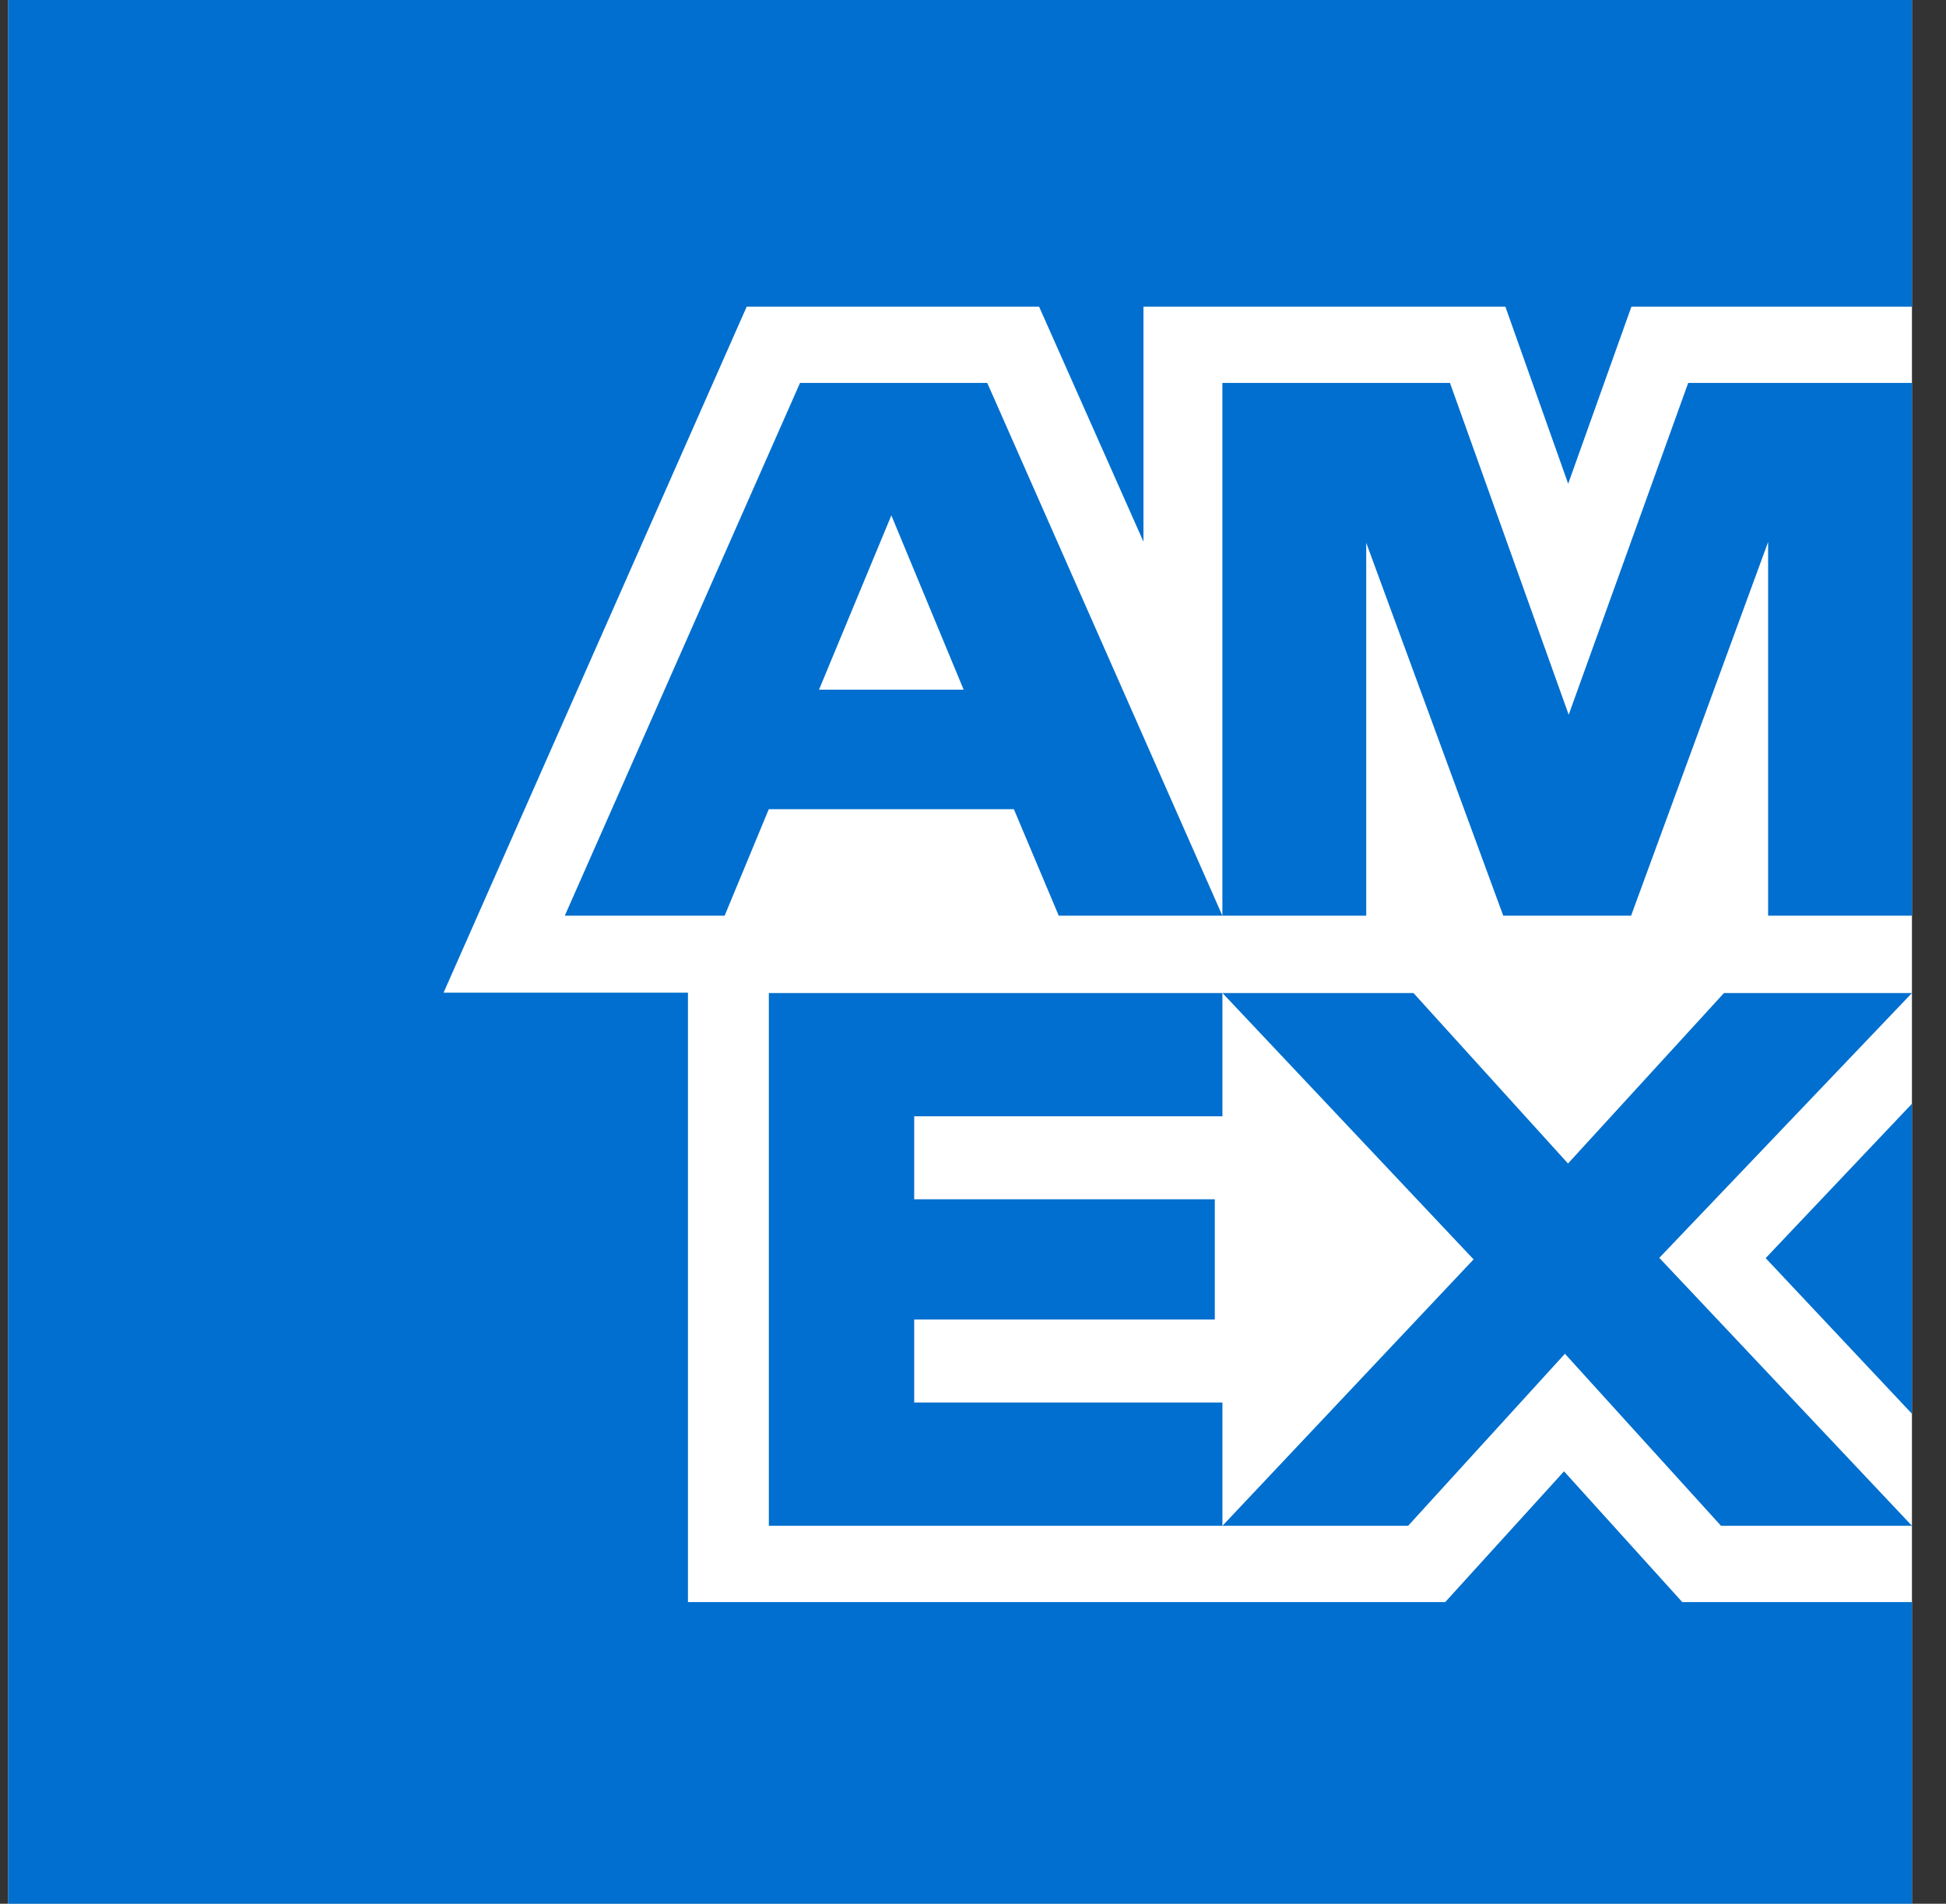 <?xml version="1.0" encoding="UTF-8"?>
<svg xmlns="http://www.w3.org/2000/svg" xmlns:xlink="http://www.w3.org/1999/xlink" width="46px" height="45px" viewBox="0 0 46 45" version="1.1">
  <rect x="0" y="0" width="46" height="45" fill="#333333" stroke="none"/>
  <title>Style / Logos / 02 Alt Blue Box@3x</title>
  <g id="Page-1" stroke="none" stroke-width="1" fill="none" fill-rule="evenodd">
    <g id="Style-/-Logos-/-02-Alt-Blue-Box" transform="translate(0.195, 0)" fill-rule="nonzero">
      <polygon id="Fill-1" fill="#FFFFFF" points="0 0 0 22.317 0 45 22.499 45 45 45 45 0"></polygon>
      <path d="M45,0 L45,7.248 L38.369,7.248 L36.874,11.435 L35.389,7.248 L26.834,7.248 L26.834,12.804 L24.367,7.248 L17.456,7.248 L10.29,23.465 L16.067,23.465 L16.067,37.87 L33.967,37.87 L36.776,34.779 L39.571,37.87 L45,37.87 L45,45 L0,45 L0,0 L45,0 Z M33.217,23.473 L36.87,27.503 L40.557,23.473 L45,23.473 L39.028,29.733 L45,36.066 L40.486,36.066 L36.797,32 L33.091,36.066 L28.702,36.066 L34.638,29.769 L28.702,23.473 L33.217,23.473 Z M28.701,23.473 L28.701,26.387 L21.415,26.387 L21.415,28.348 L28.521,28.348 L28.521,31.191 L21.415,31.191 L21.415,33.152 L28.701,33.152 L28.701,36.066 L17.979,36.066 L17.979,23.473 L28.701,23.473 Z M45,26.09 L45,33.418 L41.542,29.739 L45,26.09 Z M34.08,9.052 L36.886,16.895 L39.711,9.052 L45,9.052 L45,21.645 L41.6,21.645 L41.6,12.812 L38.361,21.645 L35.339,21.645 L32.1,12.83 L32.1,21.645 L28.7,21.645 L28.7,9.052 L34.08,9.052 Z M23.142,9.052 L28.7,21.645 L24.832,21.645 L23.771,19.127 L17.978,19.127 L16.934,21.645 L13.156,21.645 L18.716,9.052 L23.142,9.052 Z M20.875,12.182 L19.165,16.302 L22.584,16.302 L20.875,12.182 Z" id="Amex-Alt" fill="#006FCF"></path>
    </g>
  </g>
</svg>
